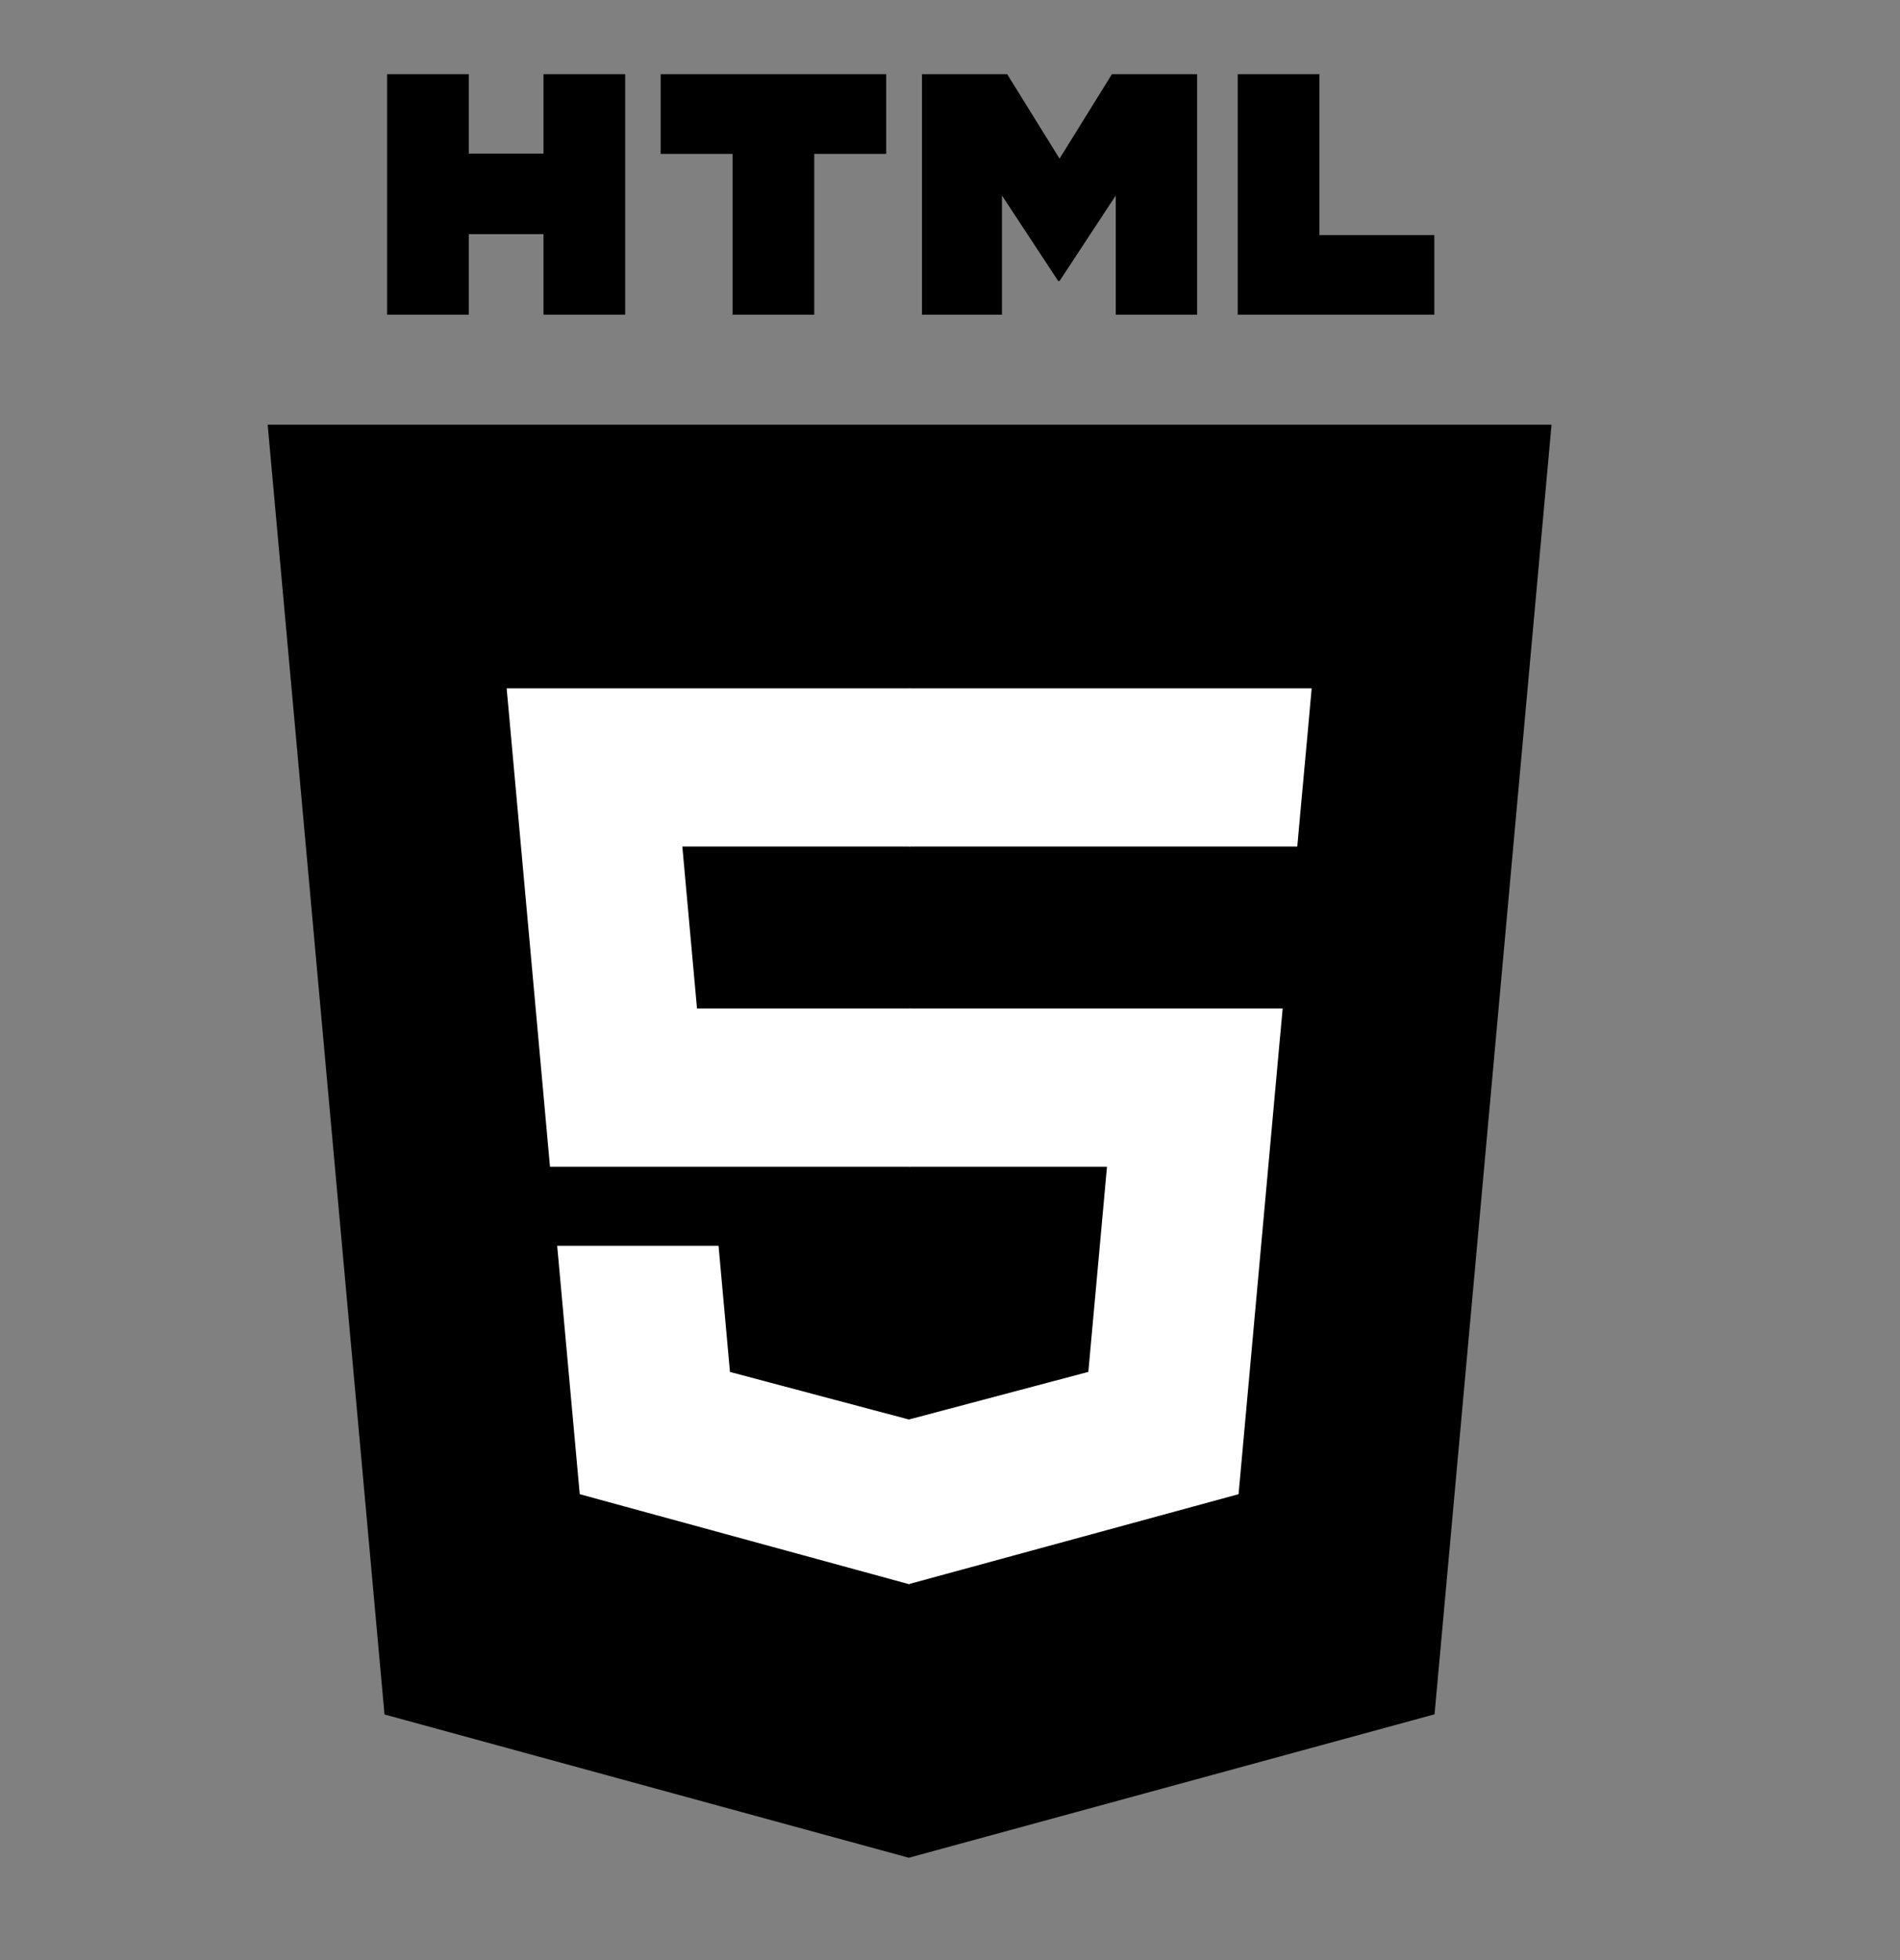 <?xml version="1.0" encoding="UTF-8"?> <svg xmlns="http://www.w3.org/2000/svg" width="32" height="33" viewBox="0 0 32 33" fill="none"><rect x="0" y="0" width="32" height="33" fill="#808080" stroke="none"/><g clip-path="url(#clip0_717_3297)"><path d="M6.476 28.865L4.508 7.15H26.131L24.161 28.862L15.306 31.277L6.476 28.865Z" fill="black"></path><path d="M15.32 29.43L22.475 27.479L24.159 8.925H15.32V29.43Z" fill="black"></path><path d="M15.321 16.979H11.739L11.492 14.252H15.321V11.589H8.533L8.598 12.303L9.263 19.643H15.321V16.979ZM15.321 23.896L15.309 23.899L12.294 23.098L12.102 20.974H9.384L9.764 25.156L15.309 26.671L15.321 26.667V23.896Z" fill="white"></path><path d="M6.52 1.249H7.895V2.586H9.154V1.249H10.529V5.298H9.154V3.942H7.895V5.298H6.52V1.249H6.52ZM12.338 2.591H11.127V1.249H14.926V2.591H13.714V5.298H12.338L12.338 2.591ZM15.528 1.249H16.963L17.845 2.671L18.727 1.249H20.162V5.298H18.792V3.291L17.845 4.731H17.822L16.875 3.291V5.298H15.528V1.249H15.528ZM20.846 1.249H22.222V3.959H24.157V5.298H20.846V1.249Z" fill="black"></path><path d="M15.31 16.979V19.643H18.644L18.33 23.097L15.31 23.898V26.669L20.86 25.156L20.901 24.706L21.537 17.695L21.603 16.979H20.873H15.31ZM15.31 11.589V14.252H21.849L21.903 13.653L22.027 12.303L22.091 11.589H15.31Z" fill="white"></path></g><defs><clipPath id="clip0_717_3297"><rect width="32" height="32" fill="white" transform="translate(0 0.263)"></rect></clipPath></defs></svg> 